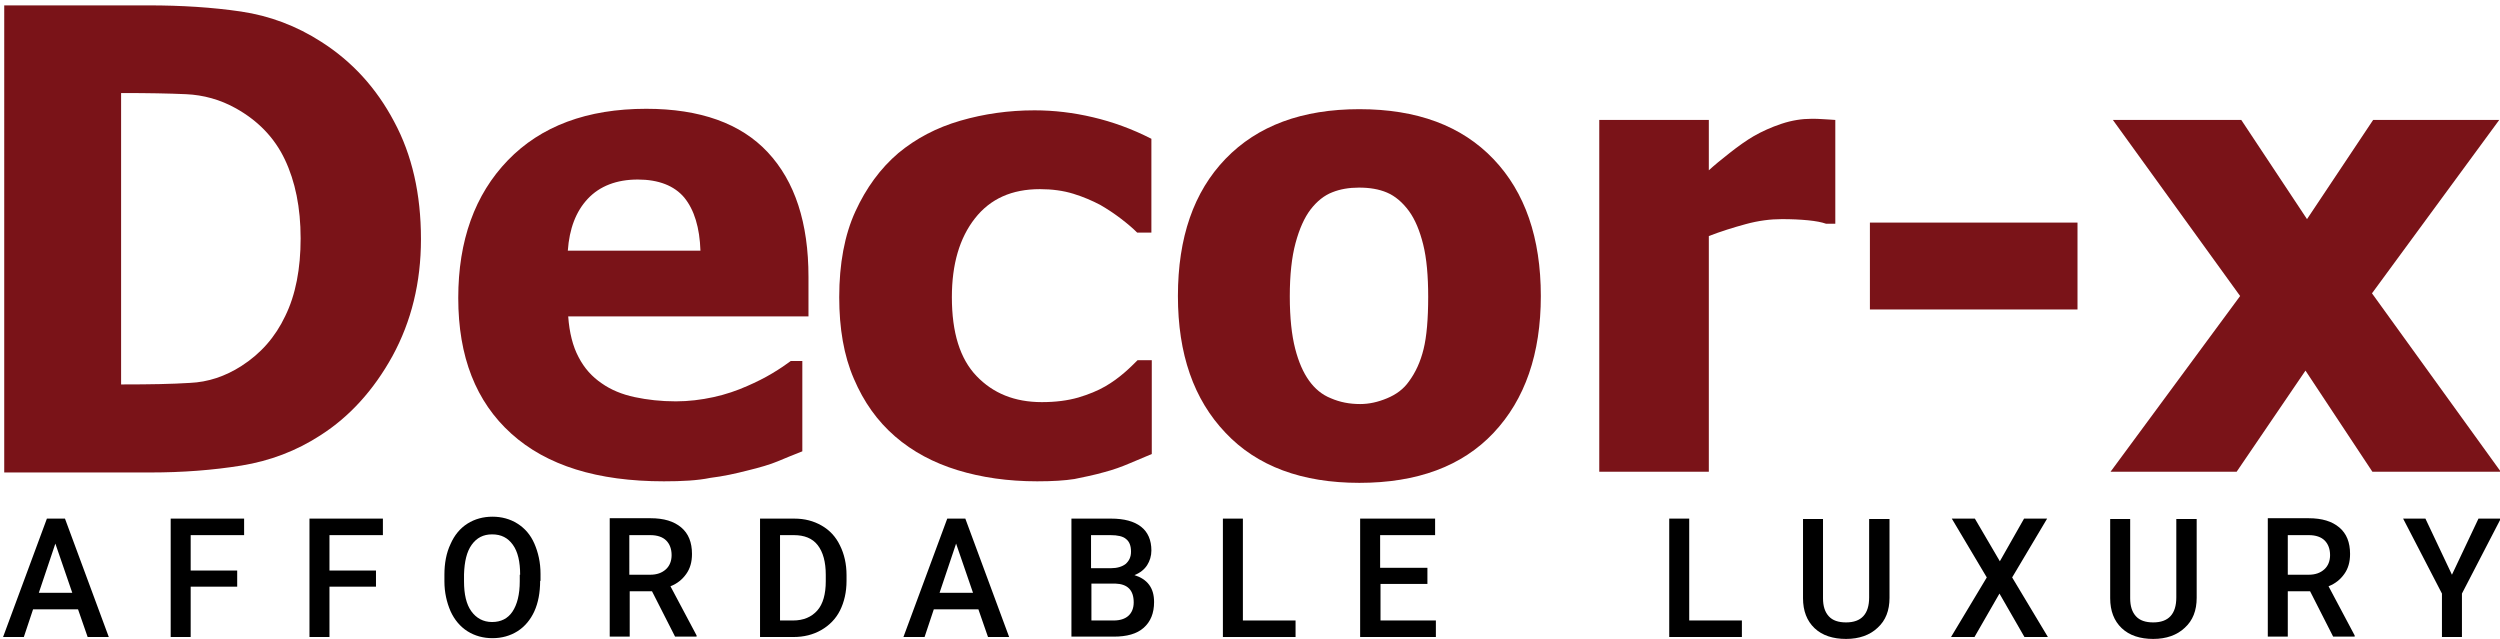 <svg xmlns="http://www.w3.org/2000/svg" xmlns:xlink="http://www.w3.org/1999/xlink" id="Layer_1" x="0px" y="0px" viewBox="0 0 650.3 166.3" style="enable-background:new 0 0 650.3 166.3;" xml:space="preserve"><style type="text/css">	.st0{fill:#7A1318;}</style><g id="XMLID_5_">	<path id="XMLID_6_" class="st0" d="M109.5,62.2c0,11.3-2.5,21.4-7.4,30.4c-4.9,8.9-11.2,15.8-18.7,20.6c-6.3,4.1-13.2,6.7-20.6,7.9  c-7.4,1.2-15.3,1.8-23.7,1.8h-38V1.4h37.6c8.5,0,16.5,0.5,24,1.6c7.4,1.1,14.4,3.7,20.9,7.9c8,5.1,14.3,12,18.9,20.7  C107.2,40.3,109.5,50.5,109.5,62.2z M78.2,62c0-8-1.4-14.8-4.1-20.5c-2.7-5.7-7-10.1-12.7-13.3c-4.1-2.3-8.5-3.5-13-3.7  c-4.5-0.2-10-0.3-16.3-0.3h-0.6V100h0.6c6.8,0,12.6-0.1,17.3-0.4c4.7-0.2,9.2-1.7,13.4-4.4c5-3.2,8.8-7.5,11.4-13  C76.9,76.7,78.2,69.9,78.2,62z"></path>	<path id="XMLID_9_" class="st0" d="M172.7,125.2c-17.3,0-30.5-4.1-39.7-12.4c-9.2-8.3-13.8-20-13.8-35.3c0-14.9,4.3-26.9,12.9-35.8  c8.6-8.9,20.6-13.4,36-13.4c14,0,24.6,3.8,31.6,11.3c7.1,7.6,10.6,18.4,10.6,32.4v10.3h-62.5c0.3,4.2,1.2,7.8,2.7,10.6  c1.5,2.9,3.5,5.1,6,6.8c2.4,1.7,5.3,2.9,8.6,3.6s6.8,1.1,10.7,1.1c3.3,0,6.6-0.4,9.8-1.1c3.2-0.7,6.1-1.7,8.8-2.9  c2.3-1,4.5-2.1,6.5-3.3c2-1.2,3.6-2.3,4.8-3.2h3v23.5c-2.3,0.9-4.5,1.8-6.4,2.6c-1.9,0.8-4.6,1.6-7.9,2.4c-3.1,0.8-6.3,1.5-9.6,1.9  C181.4,125,177.4,125.2,172.7,125.2z M182.2,65.2c-0.2-6-1.6-10.6-4.2-13.8c-2.6-3.1-6.7-4.7-12.1-4.7c-5.5,0-9.9,1.7-13,5  c-3.1,3.3-4.8,7.8-5.2,13.5H182.2z"></path>	<path id="XMLID_12_" class="st0" d="M269.8,125.2c-7.6,0-14.5-1-20.7-2.9s-11.7-4.8-16.3-8.8c-4.6-4-8.1-8.9-10.7-15  c-2.6-6-3.8-13.1-3.8-21.2c0-8.7,1.4-16.2,4.2-22.3c2.8-6.1,6.5-11.2,11.2-15.2c4.6-3.8,9.9-6.6,16.1-8.4  c6.2-1.8,12.6-2.7,19.3-2.7c5.1,0,10.1,0.6,15.2,1.8c5.1,1.2,10.1,3,15.2,5.6v24.4h-3.7c-1.1-1.1-2.5-2.3-4.2-3.6  c-1.7-1.3-3.5-2.5-5.4-3.6c-2.1-1.1-4.4-2.1-7-2.9c-2.6-0.8-5.5-1.2-8.7-1.2c-7.3,0-12.9,2.5-16.9,7.6c-4,5.1-6,11.9-6,20.5  c0,9.2,2.1,16,6.4,20.5c4.3,4.5,9.9,6.8,17,6.8c3.6,0,6.7-0.4,9.5-1.2c2.7-0.8,5.1-1.8,7-2.9c1.9-1.1,3.5-2.3,4.9-3.5  c1.4-1.2,2.5-2.3,3.5-3.3h3.7v24.4c-1.6,0.7-3.5,1.5-5.7,2.4c-2.1,0.9-4.3,1.7-6.6,2.3c-2.8,0.8-5.4,1.3-7.8,1.8  C277,125,273.8,125.2,269.8,125.2z"></path>	<path id="XMLID_14_" class="st0" d="M400.8,77c0,15-4.1,26.9-12.3,35.6c-8.2,8.7-19.9,13-34.9,13c-14.9,0-26.6-4.3-34.8-13  c-8.3-8.7-12.4-20.5-12.4-35.6c0-15.2,4.1-27.1,12.4-35.7c8.3-8.6,19.9-12.9,34.8-12.9c15,0,26.6,4.3,34.9,13  C396.7,50,400.8,61.9,400.8,77z M371.5,77.2c0-5.4-0.4-10-1.3-13.6c-0.9-3.6-2.1-6.5-3.7-8.7c-1.7-2.3-3.6-3.9-5.7-4.8  c-2.1-0.9-4.5-1.3-7.3-1.3c-2.6,0-4.9,0.4-6.9,1.2c-2.1,0.8-4,2.3-5.7,4.5c-1.6,2.1-2.9,5-3.9,8.7c-1,3.7-1.5,8.3-1.5,13.9  c0,5.6,0.5,10.1,1.4,13.6c0.9,3.5,2.1,6.2,3.6,8.3c1.5,2.1,3.4,3.7,5.7,4.6c2.3,1,4.8,1.5,7.6,1.5c2.3,0,4.6-0.5,7-1.5  c2.4-1,4.3-2.4,5.7-4.4c1.7-2.3,3-5.1,3.8-8.4C371.1,87.6,371.5,83,371.5,77.2z"></path>	<path id="XMLID_17_" class="st0" d="M477.4,58.2H475c-1.1-0.4-2.7-0.7-4.7-0.9c-2.1-0.2-4.3-0.3-6.8-0.3c-3,0-6.1,0.4-9.4,1.3  c-3.3,0.9-6.5,1.9-9.6,3.1v61.3h-28.5V31.2h28.5v13.1c1.3-1.2,3.1-2.7,5.4-4.5c2.3-1.8,4.4-3.3,6.3-4.4c2.1-1.2,4.5-2.3,7.2-3.2  c2.7-0.9,5.3-1.3,7.8-1.3c0.9,0,2,0,3.1,0.1c1.1,0.1,2.2,0.1,3.1,0.2V58.2z"></path>	<path id="XMLID_19_" class="st0" d="M540.4,80.5h-54V57.9h54V80.5z"></path>	<path id="XMLID_21_" class="st0" d="M650.5,122.7h-33.4l-17.4-26.3l-17.9,26.3H549L582.7,77l-33.1-45.8H583l17.1,25.8l17.2-25.8  h32.8L617,76.3L650.5,122.7z"></path></g><g id="XMLID_2_">	<path id="XMLID_23_" d="M20.3,158.5H8.6l-2.4,7.2H0.8l11.4-30.8h4.7l11.4,30.8h-5.5L20.3,158.5z M10.1,154.2h8.7l-4.4-12.8  L10.1,154.2z"></path>	<path id="XMLID_26_" d="M61.7,152.6H49.6v13.1h-5.2v-30.8h19.1v4.3H49.6v9.2h12.1V152.6z"></path>	<path id="XMLID_28_" d="M97.8,152.6H85.7v13.1h-5.2v-30.8h19.1v4.3H85.7v9.2h12.1V152.6z"></path>	<path id="XMLID_30_" d="M140.5,151.1c0,3-0.5,5.7-1.5,7.9s-2.5,4-4.4,5.2c-1.9,1.2-4.1,1.8-6.5,1.8c-2.4,0-4.6-0.6-6.5-1.8  s-3.4-3-4.4-5.2c-1-2.3-1.6-4.9-1.6-7.8v-1.7c0-3,0.5-5.7,1.6-8c1-2.3,2.5-4.1,4.4-5.3s4.1-1.8,6.5-1.8c2.4,0,4.6,0.6,6.5,1.8  c1.9,1.2,3.4,2.9,4.4,5.2c1,2.3,1.6,4.9,1.6,7.9V151.1z M135.3,149.5c0-3.4-0.6-6-1.9-7.8s-3-2.7-5.4-2.7c-2.3,0-4,0.9-5.3,2.7  c-1.3,1.8-1.9,4.4-2,7.7v1.8c0,3.4,0.6,6,1.9,7.8c1.3,1.8,3.1,2.8,5.4,2.8c2.3,0,4.1-0.9,5.3-2.7c1.2-1.8,1.9-4.4,1.9-7.9V149.5z"></path>	<path id="XMLID_33_" d="M169.6,153.8h-5.8v11.8h-5.2v-30.8h10.6c3.5,0,6.1,0.8,8,2.4c1.9,1.6,2.8,3.9,2.8,6.9  c0,2.1-0.5,3.8-1.5,5.2c-1,1.4-2.3,2.5-4.1,3.2l6.8,12.8v0.3h-5.6L169.6,153.8z M163.7,149.5h5.4c1.8,0,3.1-0.5,4.1-1.4  c1-0.9,1.5-2.2,1.5-3.7c0-1.6-0.5-2.9-1.4-3.8c-0.9-0.9-2.3-1.4-4.1-1.4h-5.5V149.5z"></path>	<path id="XMLID_36_" d="M197.7,165.7v-30.8h8.9c2.7,0,5,0.6,7.1,1.8c2.1,1.2,3.7,2.9,4.8,5.2c1.1,2.2,1.7,4.8,1.7,7.7v1.5  c0,2.9-0.6,5.5-1.7,7.7c-1.1,2.2-2.8,3.9-4.9,5.1c-2.1,1.2-4.5,1.8-7.2,1.8H197.7z M202.9,139.2v22.2h3.4c2.7,0,4.8-0.9,6.3-2.6  s2.2-4.3,2.2-7.6v-1.7c0-3.3-0.7-5.9-2.1-7.7c-1.4-1.8-3.5-2.6-6.2-2.6H202.9z"></path>	<path id="XMLID_39_" d="M254.5,158.5h-11.6l-2.4,7.2H235l11.4-30.8h4.7l11.4,30.8H257L254.5,158.5z M244.4,154.2h8.7l-4.4-12.8  L244.4,154.2z"></path>	<path id="XMLID_42_" d="M278.7,165.7v-30.8H289c3.4,0,6,0.7,7.8,2.1c1.8,1.4,2.7,3.5,2.7,6.2c0,1.4-0.4,2.7-1.1,3.8  c-0.7,1.1-1.8,2-3.3,2.6c1.6,0.5,2.9,1.3,3.8,2.5c0.9,1.2,1.3,2.7,1.3,4.5c0,2.9-0.9,5.1-2.7,6.7c-1.8,1.6-4.4,2.3-7.8,2.3H278.7z   M283.9,147.8h5.1c1.6,0,2.9-0.4,3.8-1.1c0.9-0.8,1.4-1.8,1.4-3.2c0-1.5-0.4-2.6-1.3-3.3c-0.8-0.7-2.2-1-4-1h-5.1V147.8z   M283.9,151.8v9.6h5.8c1.6,0,2.9-0.4,3.8-1.2c0.9-0.8,1.4-2,1.4-3.5c0-3.2-1.6-4.8-4.8-4.9H283.9z"></path>	<path id="XMLID_46_" d="M323.4,161.4H337v4.3h-18.9v-30.8h5.2V161.4z"></path>	<path id="XMLID_48_" d="M371.4,151.9h-12.3v9.5h14.4v4.3h-19.7v-30.8h19.5v4.3h-14.3v8.5h12.3V151.9z"></path>	<path id="XMLID_50_" d="M439.5,161.4h13.6v4.3h-18.9v-30.8h5.2V161.4z"></path>	<path id="XMLID_52_" d="M491.5,134.9v20.6c0,3.3-1,5.9-3.1,7.8c-2,1.9-4.8,2.9-8.2,2.9c-3.4,0-6.2-0.9-8.2-2.8c-2-1.9-3-4.5-3-7.8  v-20.6h5.2v20.6c0,2.1,0.5,3.6,1.5,4.7s2.5,1.6,4.5,1.6c4,0,6-2.2,6-6.5v-20.4H491.5z"></path>	<path id="XMLID_54_" d="M520.2,146l6.3-11.1h6l-9.1,15.3l9.3,15.5h-6.1l-6.5-11.3l-6.5,11.3h-6.1l9.3-15.5l-9.1-15.3h6L520.2,146z"></path>	<path id="XMLID_56_" d="M571.4,134.9v20.6c0,3.3-1,5.9-3.1,7.8c-2,1.9-4.8,2.9-8.2,2.9c-3.4,0-6.2-0.9-8.2-2.8c-2-1.9-3-4.5-3-7.8  v-20.6h5.2v20.6c0,2.1,0.5,3.6,1.5,4.7s2.5,1.6,4.5,1.6c4,0,6-2.2,6-6.5v-20.4H571.4z"></path>	<path id="XMLID_58_" d="M600.9,153.8h-5.8v11.8h-5.2v-30.8h10.6c3.5,0,6.1,0.8,8,2.4s2.8,3.9,2.8,6.9c0,2.1-0.5,3.8-1.5,5.2  c-1,1.4-2.3,2.5-4.1,3.2l6.8,12.8v0.3h-5.6L600.9,153.8z M595.1,149.5h5.4c1.8,0,3.1-0.5,4.1-1.4c1-0.9,1.5-2.2,1.5-3.7  c0-1.6-0.5-2.9-1.4-3.8c-0.9-0.9-2.3-1.4-4.1-1.4h-5.5V149.5z"></path>	<path id="XMLID_61_" d="M637.8,149.5l6.9-14.6h5.8l-10.1,19.5v11.3h-5.2v-11.3l-10.1-19.5h5.8L637.8,149.5z"></path></g></svg>